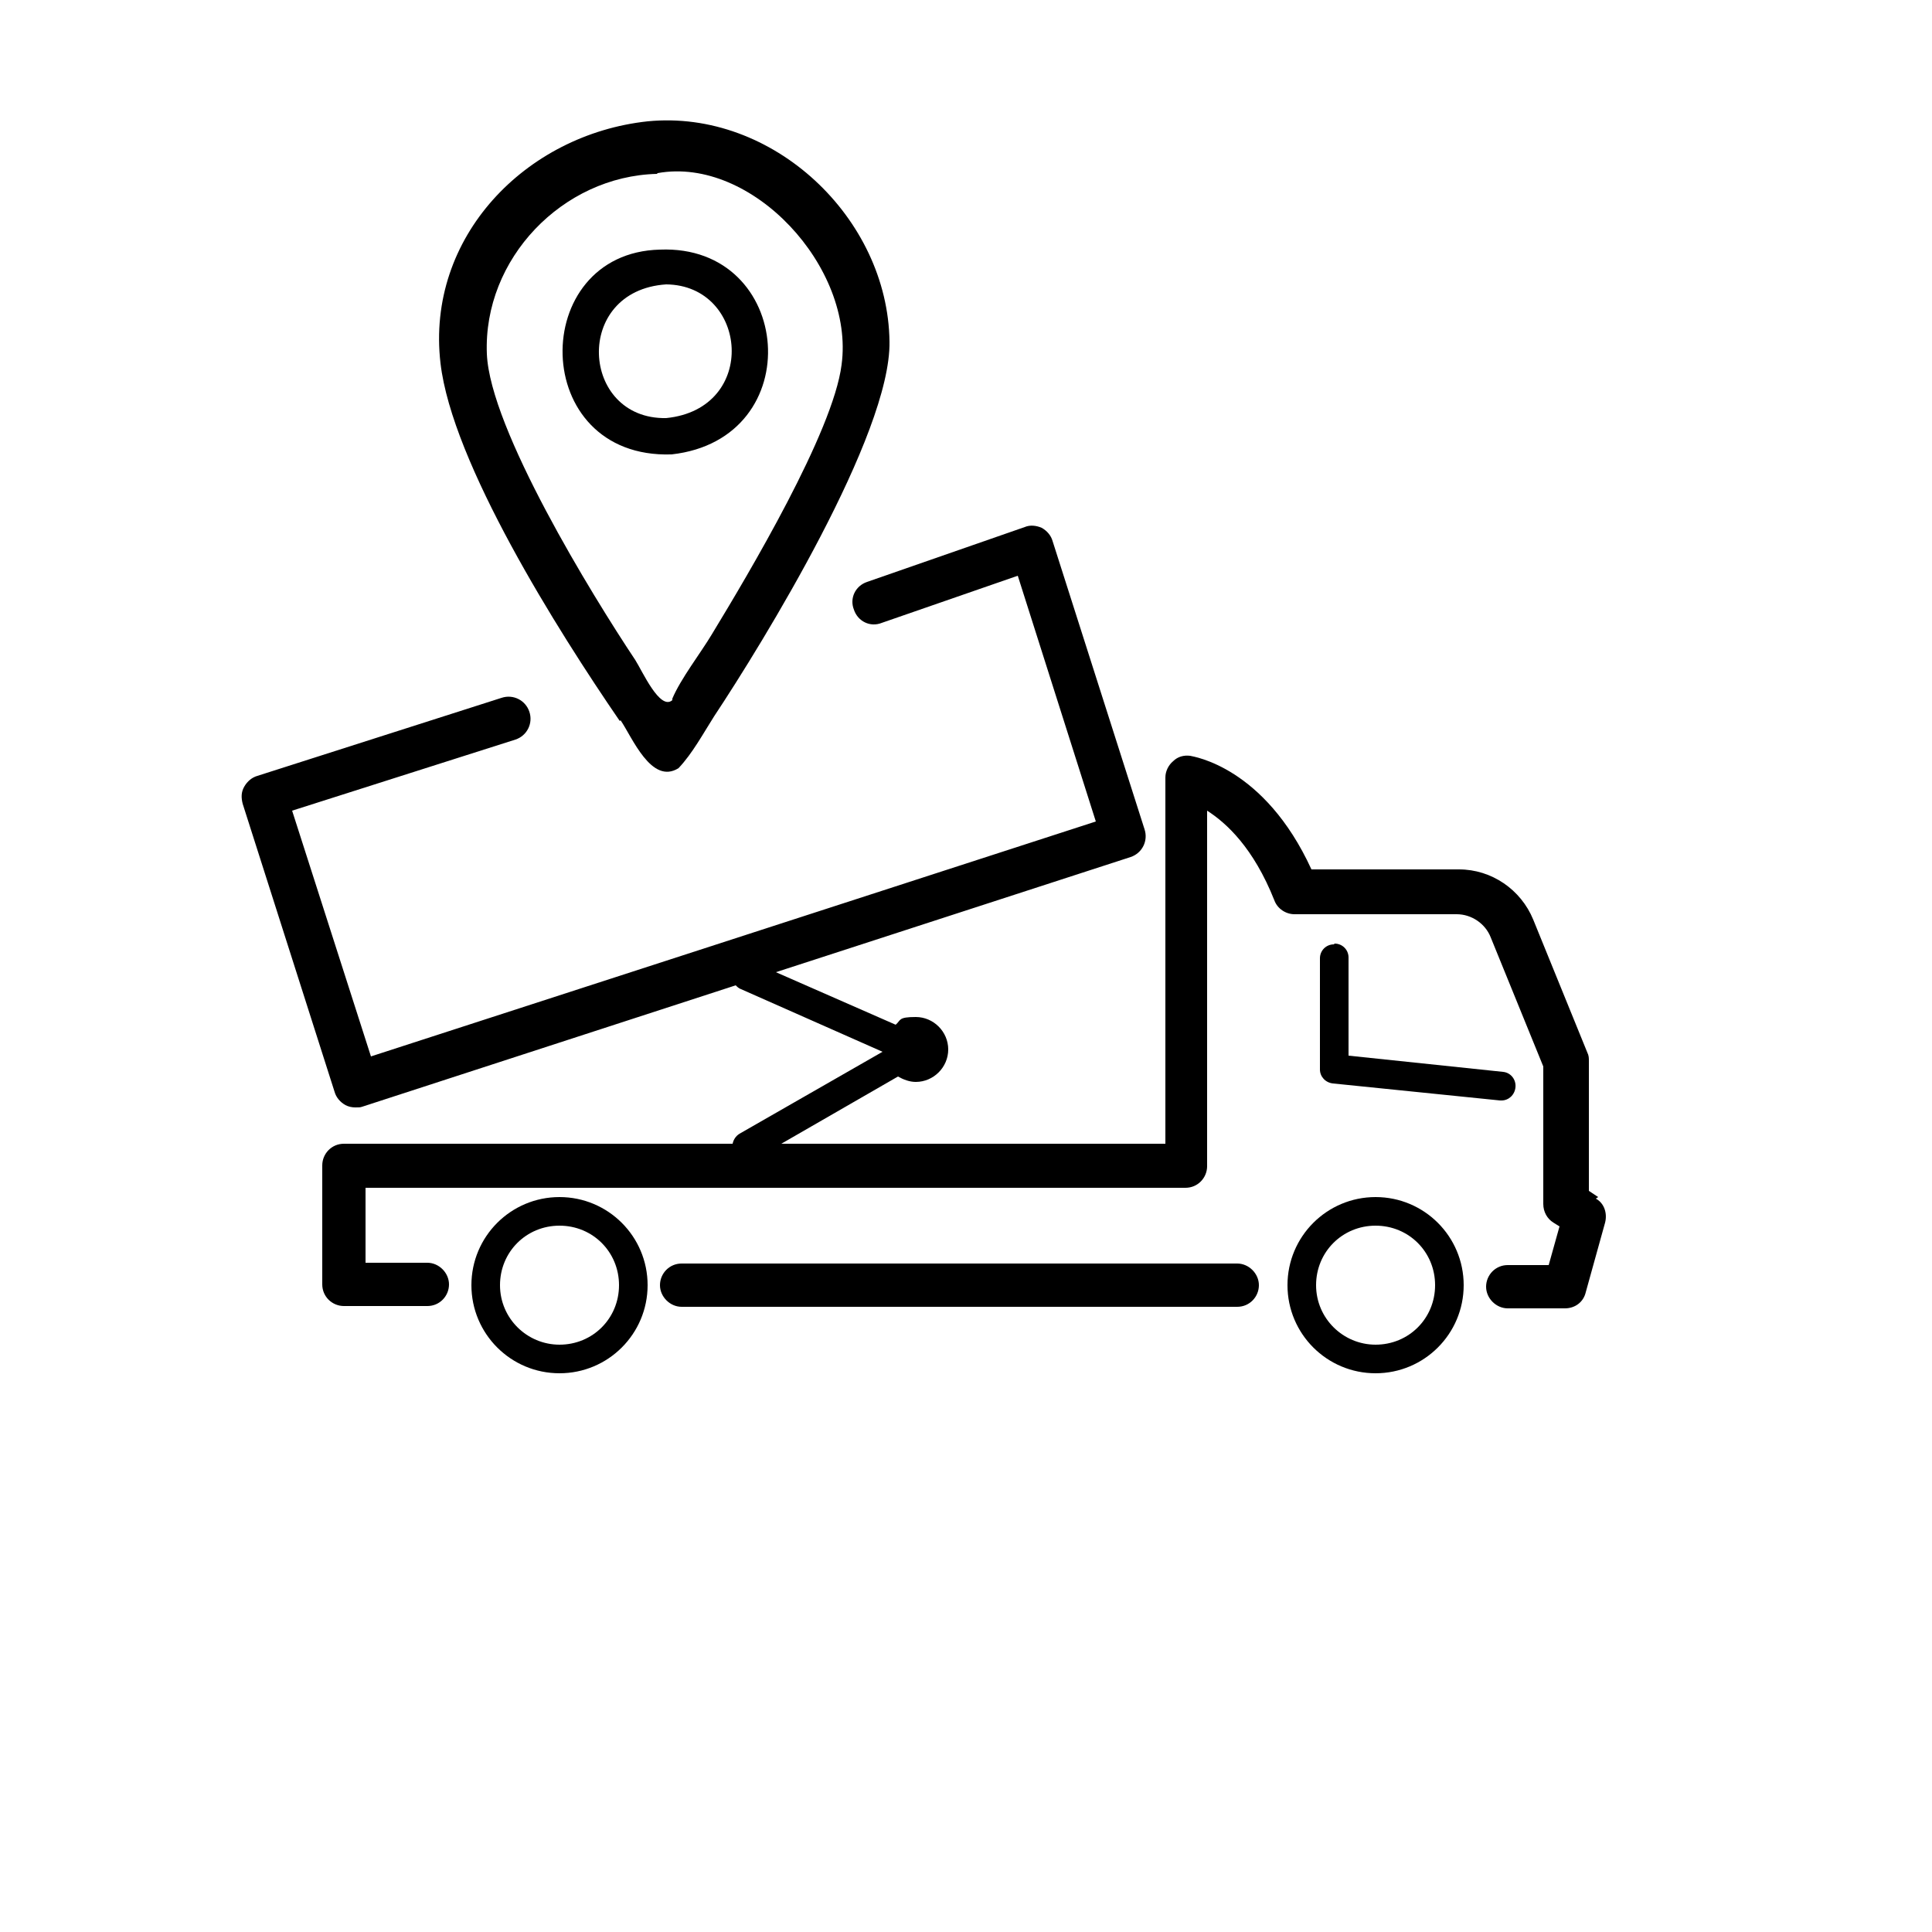 <svg xmlns="http://www.w3.org/2000/svg" id="katman_1" data-name="katman 1" viewBox="0 0 250 250"><defs><style>      .cls-1 {        fill: #000;        stroke-width: 0px;      }    </style></defs><path class="cls-1" d="M172.6,122.2c-1,0-1.8.8-1.8,1.8v14.4c0,.9.7,1.7,1.7,1.8l21.6,2.2c0,0,.1,0,.2,0,.9,0,1.7-.7,1.8-1.7.1-1-.6-1.9-1.6-2l-20-2.1v-12.7c0-1-.8-1.8-1.8-1.8Z"></path><path class="cls-1" d="M206.8,154.9l-1.2-.8v-16.8c0-.4,0-.7-.2-1.1l-7-17.2c-1.6-3.9-5.4-6.5-9.6-6.5h-19.1c-6.1-13.3-15.3-14.6-15.7-14.7-.8-.1-1.6.1-2.2.7-.6.5-1,1.3-1,2.1v47.4h-49.7l15.1-8.7c.7.4,1.5.7,2.3.7,2.3,0,4.2-1.9,4.2-4.2s-1.9-4.2-4.2-4.2-1.9.4-2.6,1l-15.5-6.8,45.9-14.9c1.5-.5,2.3-2.1,1.8-3.6l-11.9-37.3c-.2-.7-.7-1.3-1.4-1.7-.7-.3-1.5-.4-2.2-.1l-20.4,7.1c-1.5.5-2.3,2.1-1.7,3.6.5,1.5,2.1,2.3,3.6,1.7l17.6-6.1,10.1,31.8-93.8,30.4-10.2-31.8,28.9-9.2c1.5-.5,2.3-2.1,1.8-3.6-.5-1.5-2.1-2.3-3.6-1.8l-31.6,10.1c-.7.2-1.3.7-1.7,1.4s-.4,1.4-.2,2.2l11.9,37.3c.2.7.7,1.3,1.4,1.7.4.2.8.3,1.3.3s.6,0,.9-.1l48.3-15.7c.2.2.4.4.7.5l18.3,8.1s0,0,0,0l-18.5,10.6c-.5.3-.8.8-.9,1.3h-50.3c-1.6,0-2.8,1.3-2.8,2.8v15.4c0,1.6,1.3,2.8,2.8,2.8h10.8c1.6,0,2.8-1.3,2.8-2.8s-1.3-2.8-2.8-2.8h-8v-9.7h106.1c1.6,0,2.8-1.3,2.8-2.8v-46c2.5,1.6,6,4.8,8.7,11.6.4,1.1,1.5,1.8,2.6,1.8h21c1.9,0,3.7,1.2,4.4,3l6.8,16.7v17.8c0,1,.5,1.9,1.3,2.4l.8.5-1.4,5h-5.3c-1.6,0-2.8,1.3-2.8,2.8s1.3,2.8,2.8,2.8h7.4c1.3,0,2.4-.8,2.7-2.1l2.5-9c.3-1.2-.1-2.5-1.2-3.1Z"></path><path class="cls-1" d="M160.1,163.5h-71.9c-1.6,0-2.8,1.3-2.8,2.8s1.3,2.8,2.8,2.8h71.9c1.6,0,2.8-1.3,2.8-2.8s-1.3-2.8-2.8-2.8Z"></path><path class="cls-1" d="M178,154.9c-6.3,0-11.4,5.1-11.4,11.4s5.1,11.4,11.4,11.4,11.4-5.1,11.4-11.4-5.1-11.4-11.4-11.4ZM178,174c-4.2,0-7.7-3.4-7.7-7.7s3.4-7.7,7.7-7.7,7.7,3.4,7.7,7.7-3.4,7.7-7.7,7.7Z"></path><path class="cls-1" d="M72.4,154.9c-6.3,0-11.4,5.1-11.4,11.4s5.1,11.4,11.4,11.4,11.4-5.1,11.4-11.4-5.1-11.4-11.4-11.4ZM72.4,174c-4.2,0-7.7-3.4-7.7-7.7s3.4-7.7,7.7-7.7,7.7,3.4,7.7,7.7-3.4,7.7-7.7,7.7Z"></path><path class="cls-1" d="M80.3,93.2c1.5,2.2,4,8.4,7.5,6.2,1.8-1.9,3.2-4.5,4.6-6.7,6.3-9.5,22.9-36.5,22.7-48.5-.2-16-15.1-30.1-31.3-28.5-15.8,1.7-28.7,15-26.8,31.3,1.5,12.9,15.1,34.5,23.2,46.3ZM85.1,22.4c12.2-2.2,25.5,12.2,23.8,24.8-1.1,8.7-12,27-16.8,34.9-1.5,2.5-4,5.7-5.1,8.3v.2c-1.6,1.4-3.9-3.8-4.8-5.2-5.6-8.4-18.8-29.9-19.2-39.6-.5-12.3,9.8-23,22-23.3Z"></path><path class="cls-1" d="M86.9,58.8c17.9-2,15.8-27.2-1.5-26.5-17.1.4-17,27.1,1.5,26.5ZM86.2,36.8c10.6.1,12,16.1,0,17.3-11.1.2-12.1-16.5,0-17.3Z"></path></svg>